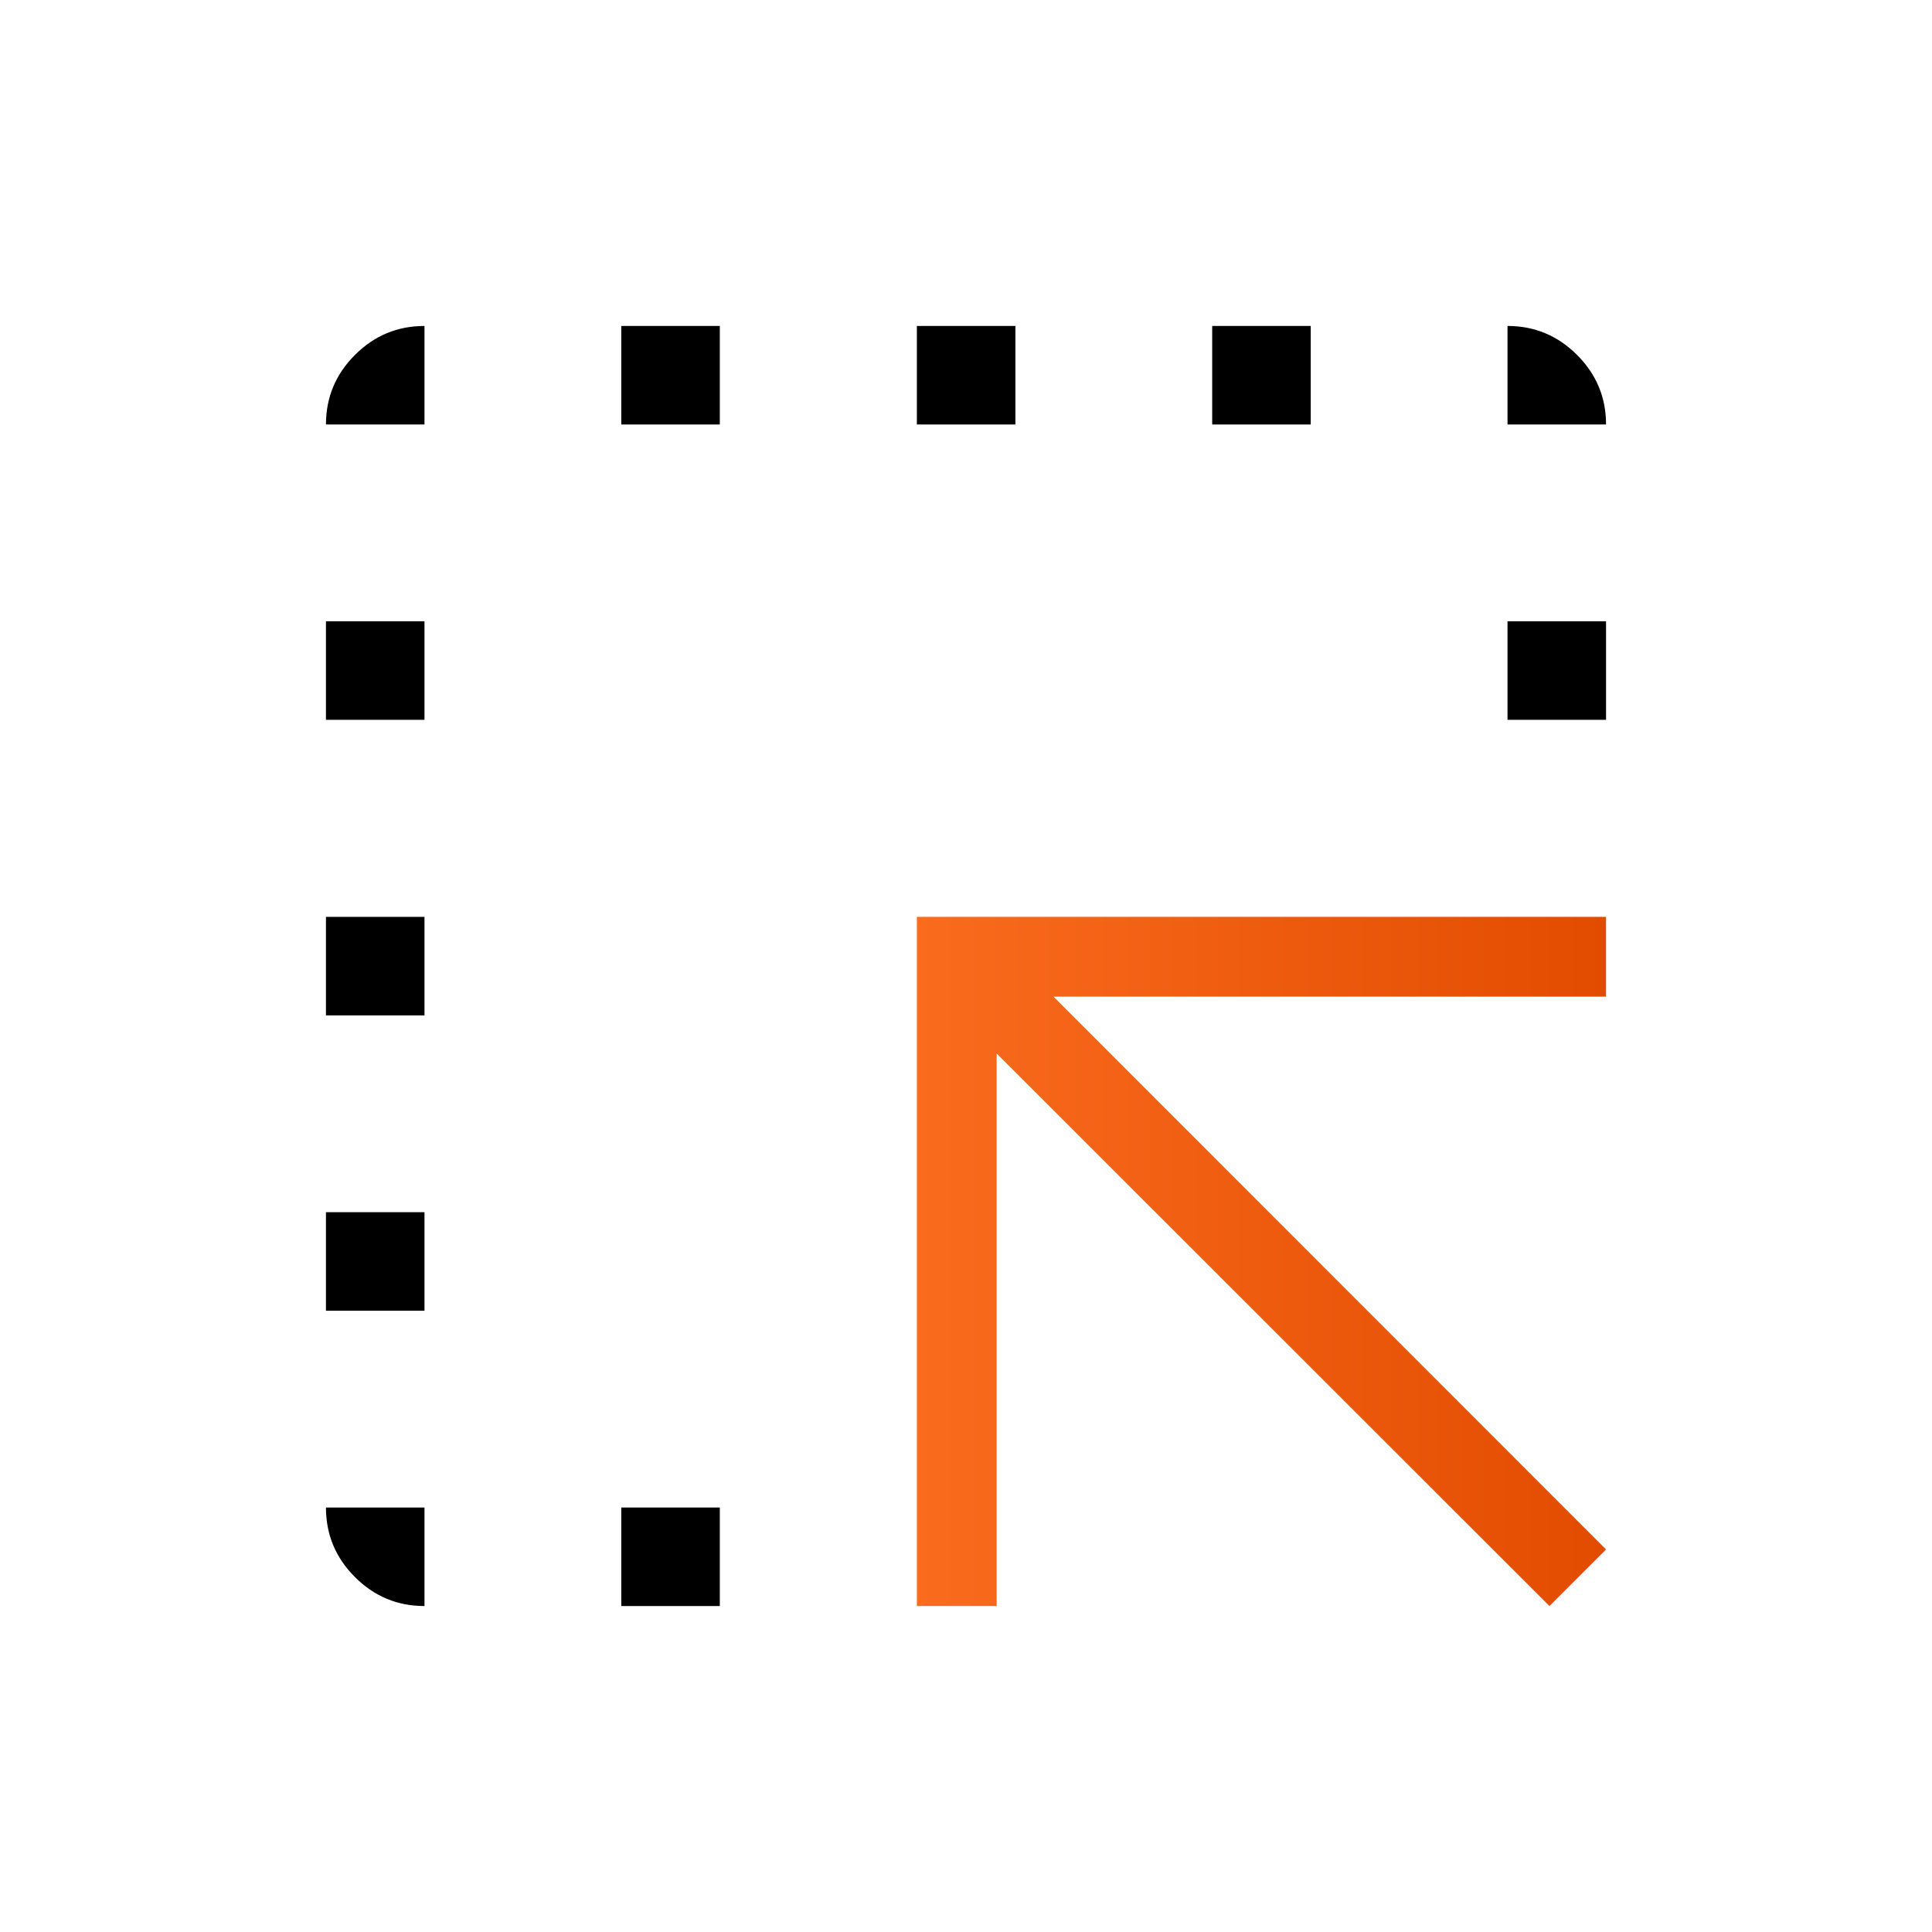 <?xml version="1.0" encoding="UTF-8"?>
<svg id="Layer_1" data-name="Layer 1" xmlns="http://www.w3.org/2000/svg" xmlns:xlink="http://www.w3.org/1999/xlink" viewBox="0 0 70 70">
  <defs>
    <style>
      .cls-1 {
        fill: url(#linear-gradient);
      }
    </style>
    <linearGradient id="linear-gradient" x1="33.22" y1="45.7" x2="58.19" y2="45.7" gradientUnits="userSpaceOnUse">
      <stop offset="0" stop-color="#fa6b1e"/>
      <stop offset="1" stop-color="#e24c01"/>
    </linearGradient>
  </defs>
  <rect x="22.51" y="54.62" width="3.57" height="3.57"/>
  <path d="M11.81,15.38h3.57v-3.57c-.98,0-1.82.35-2.52,1.05-.7.7-1.05,1.54-1.05,2.52Z"/>
  <rect x="33.22" y="11.81" width="3.57" height="3.57"/>
  <rect x="11.81" y="22.51" width="3.57" height="3.57"/>
  <path d="M57.14,12.86c-.7-.7-1.54-1.05-2.52-1.05v3.57h3.57c0-.98-.35-1.82-1.05-2.52Z"/>
  <rect x="43.92" y="11.81" width="3.57" height="3.57"/>
  <path d="M12.86,57.14c.7.7,1.54,1.05,2.52,1.05v-3.57h-3.57c0,.98.35,1.82,1.05,2.52Z"/>
  <polygon class="cls-1" points="33.22 58.19 36.11 58.19 36.11 38.17 56.14 58.19 58.19 56.14 38.17 36.11 58.19 36.11 58.19 33.22 33.22 33.22 33.22 58.19"/>
  <rect x="54.62" y="22.51" width="3.57" height="3.57"/>
  <rect x="11.81" y="33.22" width="3.57" height="3.57"/>
  <rect x="11.81" y="43.92" width="3.57" height="3.57"/>
  <rect x="22.51" y="11.81" width="3.57" height="3.57"/>
</svg>